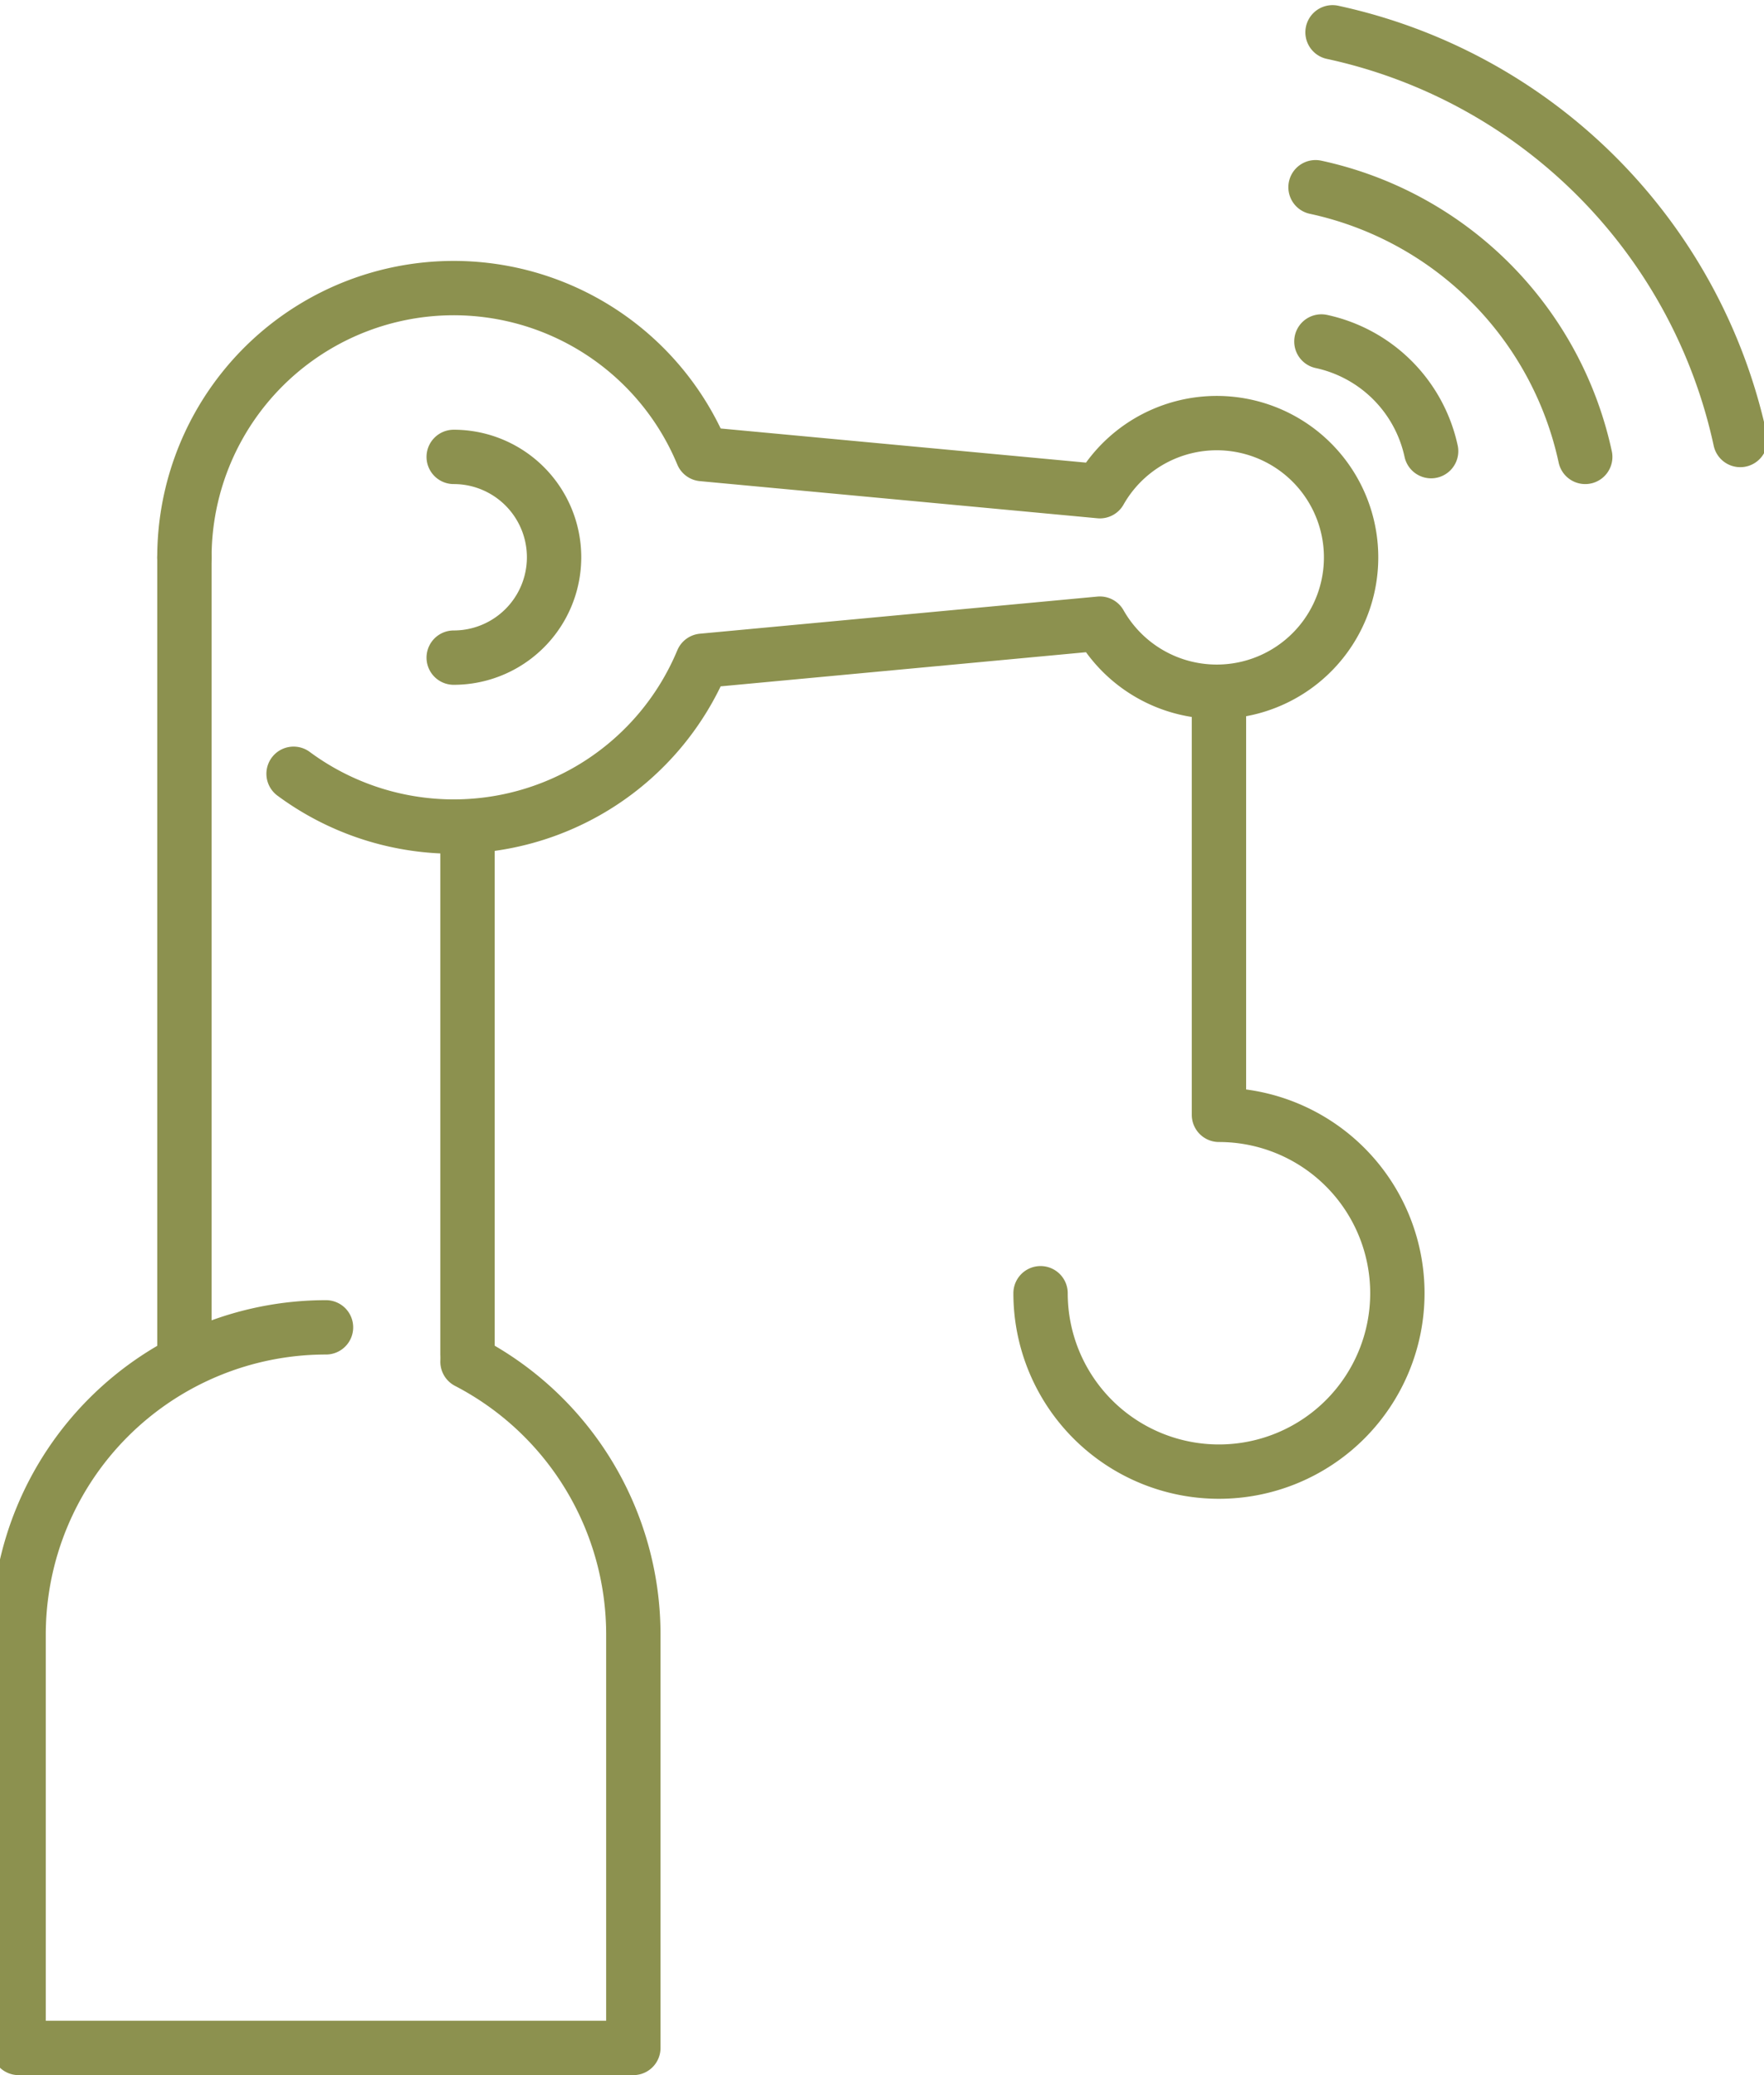 <svg preserveAspectRatio="xMidYMid slice" xmlns="http://www.w3.org/2000/svg" width="204px" height="240px" viewBox="0 0 34.673 40.399">
  <g id="Gruppe_12085" data-name="Gruppe 12085" transform="translate(-1797.524 -1224.724)">
    <g id="Gruppe_12084" data-name="Gruppe 12084">
      <g id="Gruppe_12083" data-name="Gruppe 12083">
        <g id="Gruppe_12082" data-name="Gruppe 12082">
          <path id="Pfad_11544" data-name="Pfad 11544" d="M1823.3,1228.369a6.849,6.849,0,0,1,5.25,5.25" fill="none" stroke="#8c914f" stroke-linecap="round" stroke-linejoin="round" stroke-width="1.058"/>
          <path id="Pfad_11545" data-name="Pfad 11545" d="M1823.631,1225.353a10.361,10.361,0,0,1,7.937,7.937" fill="none" stroke="#8c914f" stroke-linecap="round" stroke-linejoin="round" stroke-width="1.058"/>
          <path id="Pfad_11546" data-name="Pfad 11546" d="M1823.414,1231.372a2.788,2.788,0,0,1,2.136,2.135" fill="none" stroke="#8c914f" stroke-linecap="round" stroke-linejoin="round" stroke-width="1.058"/>
        </g>
      </g>
    </g>
    <line id="Linie_5371" data-name="Linie 5371" y1="10.28" transform="translate(1806.792 1240.815)" fill="none" stroke="#8c914f" stroke-linecap="round" stroke-linejoin="round" stroke-width="1.058"/>
    <line id="Linie_5372" data-name="Linie 5372" y2="15.522" transform="translate(1801.281 1235.573)" fill="none" stroke="#8c914f" stroke-linecap="round" stroke-linejoin="round" stroke-width="1.058"/>
    <path id="Pfad_11547" data-name="Pfad 11547" d="M1803.406,1239.788a5.243,5.243,0,0,0,7.958-2.2l7.738-.723a2.615,2.615,0,1,0,0-2.578l-7.738-.723a5.242,5.242,0,0,0-10.083,2.012" fill="none" stroke="#8c914f" stroke-linecap="round" stroke-linejoin="round" stroke-width="1.058"/>
    <path id="Pfad_11548" data-name="Pfad 11548" d="M1806.523,1233.619a1.954,1.954,0,1,1,0,3.908" fill="none" stroke="#8c914f" stroke-linecap="round" stroke-linejoin="round" stroke-width="1.058"/>
    <path id="Pfad_11549" data-name="Pfad 11549" d="M1821.42,1238.288v8.14a3.473,3.473,0,1,1-3.473,3.473" fill="none" stroke="#8c914f" stroke-linecap="round" stroke-linejoin="round" stroke-width="1.058"/>
    <path id="Pfad_11550" data-name="Pfad 11550" d="M1804.037,1250.565a5.984,5.984,0,0,0-5.984,5.983v8.046h11.967v-8.046a5.984,5.984,0,0,0-3.228-5.313" fill="none" stroke="#8c914f" stroke-linecap="round" stroke-linejoin="round" stroke-width="1.058"/>
  </g>
</svg>
